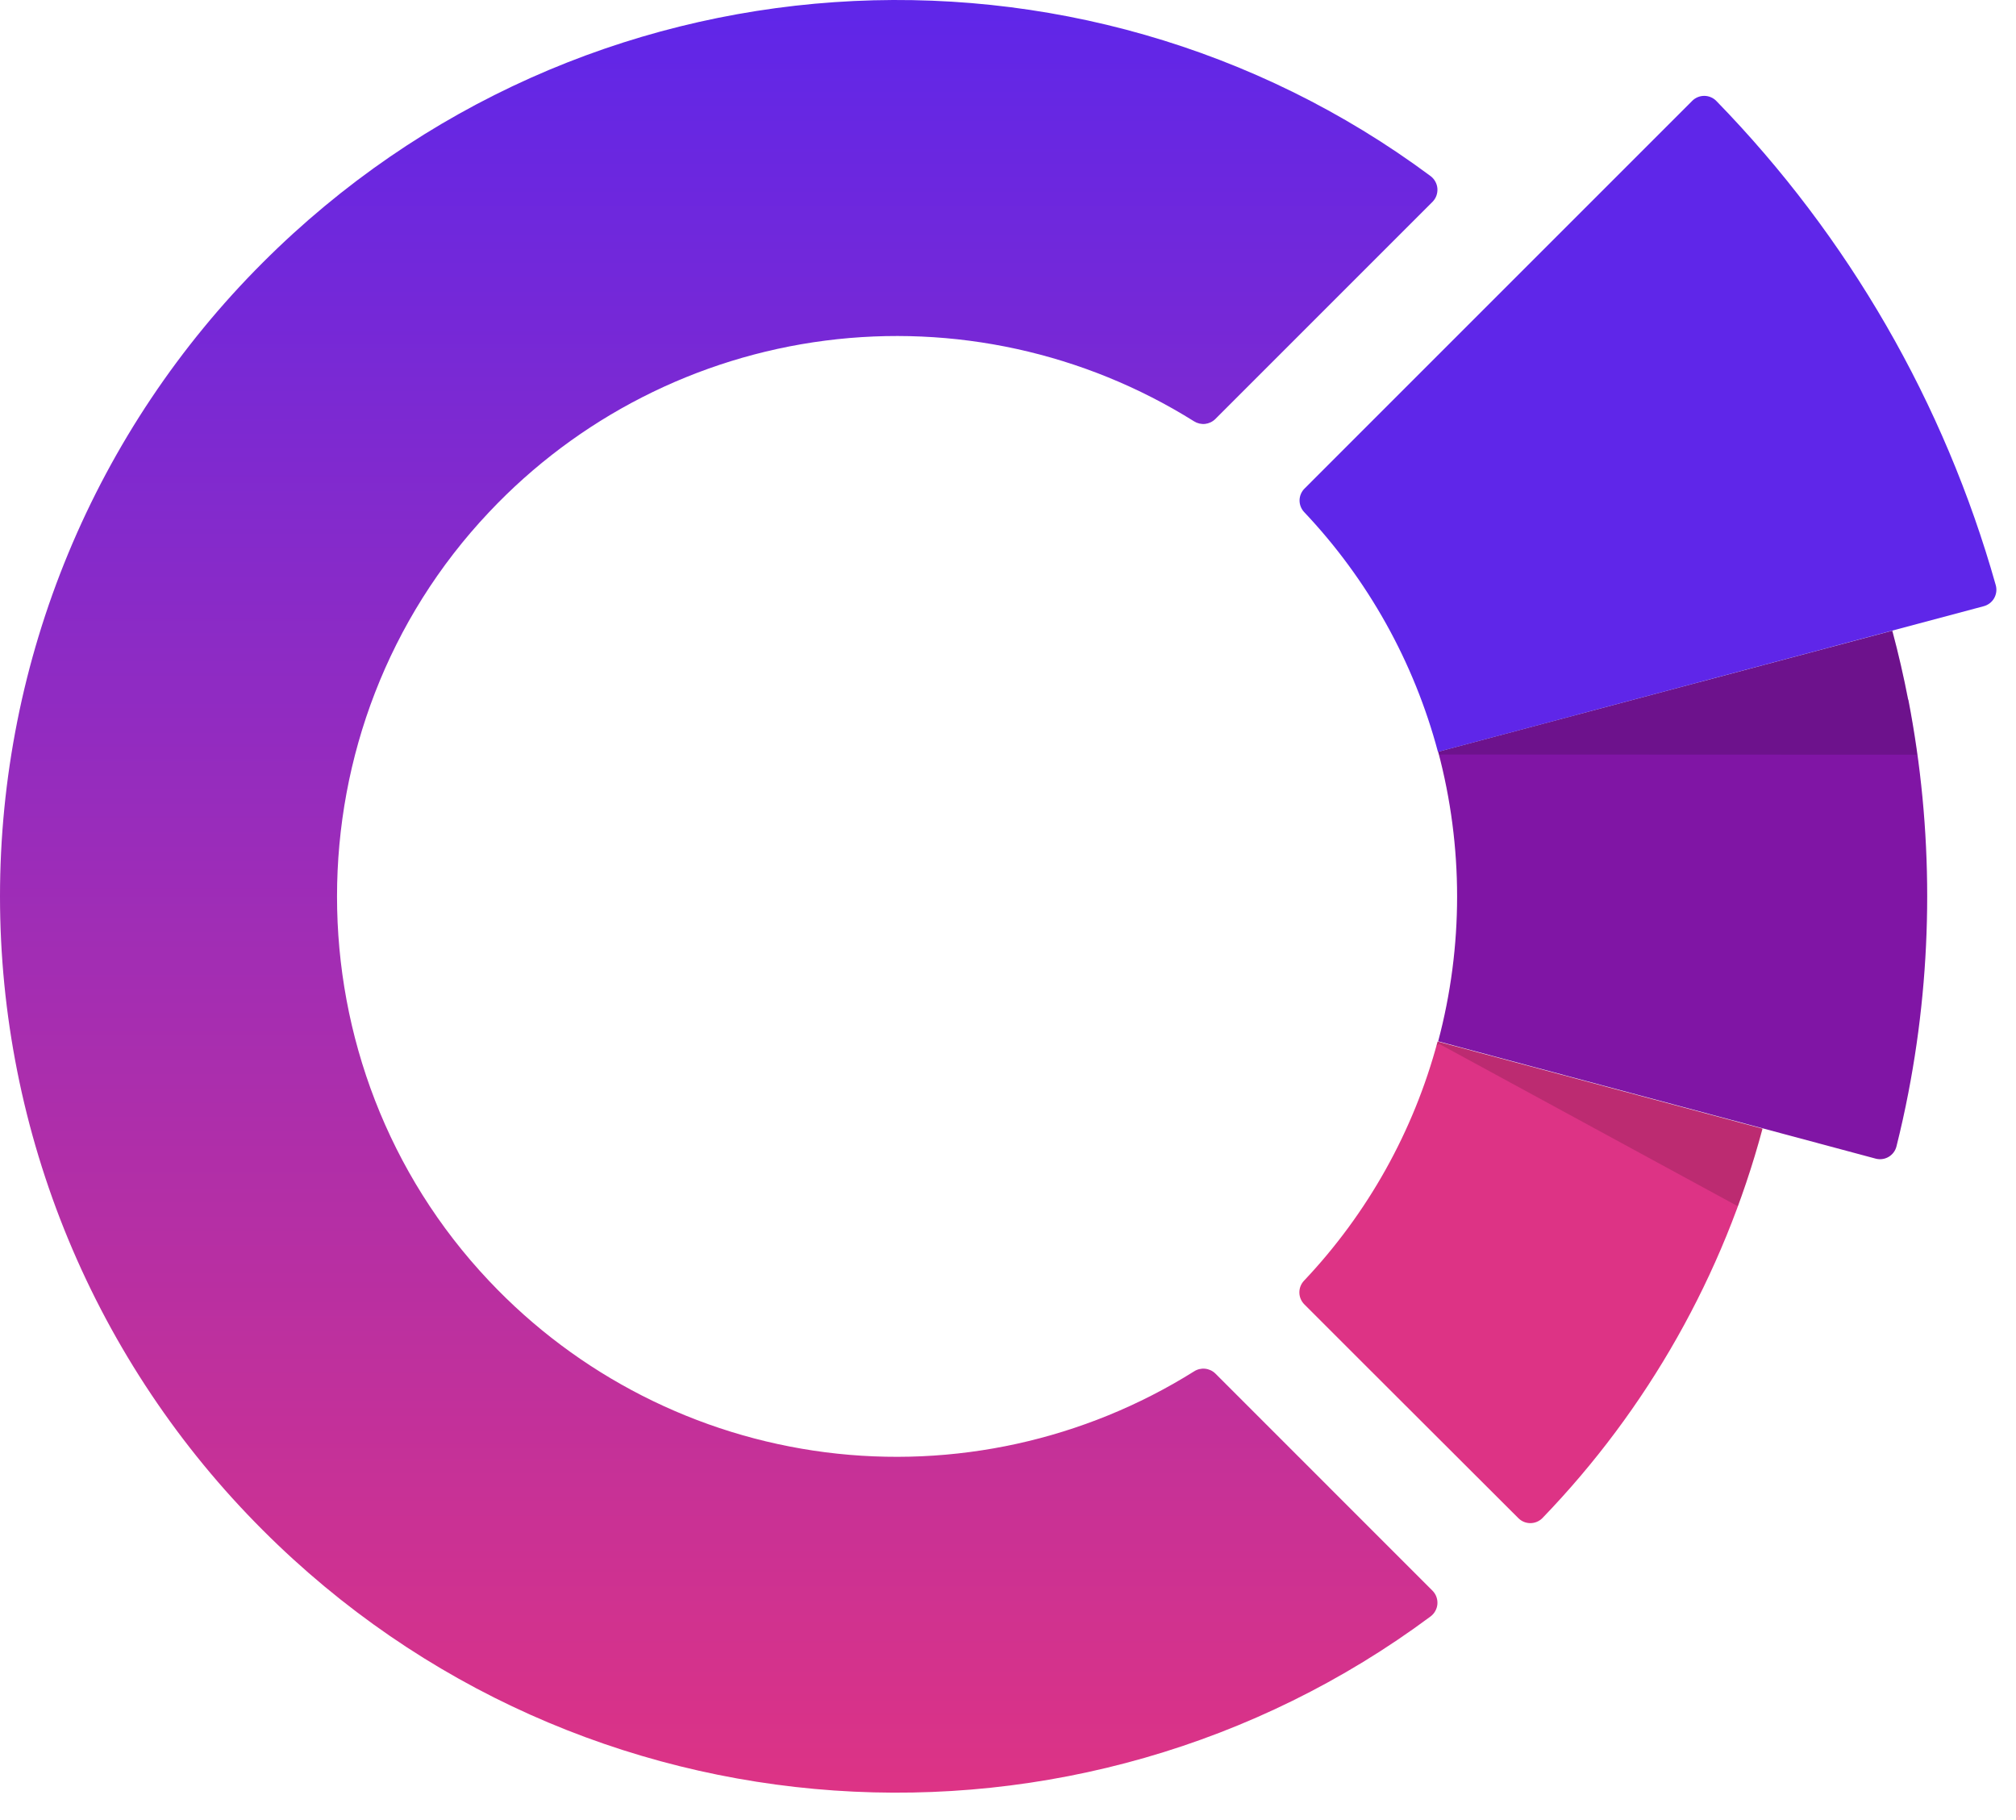 <svg width="72" height="65" viewBox="0 0 72 65" fill="none" xmlns="http://www.w3.org/2000/svg">
<path d="M51.343 37.198C50.487 40.4 48.846 43.338 46.568 45.745C46.461 45.86 46.403 46.012 46.406 46.169C46.409 46.326 46.473 46.475 46.584 46.586L48.953 48.955L54.224 54.218C54.28 54.275 54.347 54.321 54.421 54.352C54.495 54.383 54.575 54.399 54.655 54.399C54.736 54.399 54.815 54.383 54.889 54.352C54.963 54.321 55.03 54.275 55.087 54.218C58.844 50.324 61.548 45.539 62.946 40.311L51.343 37.198Z" fill="#DD3385"/>
<path d="M68.149 24.991C67.989 24.163 67.8 23.342 67.582 22.526L51.363 26.848C52.265 30.237 52.265 33.802 51.363 37.191L66.985 41.38C67.062 41.401 67.144 41.407 67.223 41.396C67.303 41.386 67.38 41.359 67.449 41.319C67.519 41.278 67.579 41.224 67.628 41.16C67.676 41.096 67.711 41.023 67.731 40.944C67.89 40.311 68.031 39.673 68.155 39.032C69.053 34.393 69.053 29.624 68.155 24.985L68.149 24.991Z" fill="#8015A5"/>
<path d="M42.644 48.98C38.721 51.437 34.068 52.457 29.476 51.868C24.885 51.278 20.64 49.115 17.465 45.746C10.227 38.081 10.227 25.958 17.465 18.293C20.639 14.922 24.883 12.757 29.474 12.165C34.065 11.573 38.72 12.591 42.644 15.047C42.761 15.121 42.9 15.154 43.038 15.14C43.175 15.125 43.304 15.064 43.403 14.967L51.161 7.209C51.222 7.146 51.27 7.072 51.3 6.99C51.33 6.907 51.342 6.82 51.336 6.732C51.329 6.645 51.304 6.56 51.261 6.484C51.219 6.407 51.161 6.341 51.091 6.288C38.556 -3.022 20.758 -1.995 9.385 9.378C6.41 12.349 4.05 15.877 2.439 19.761C0.829 23.645 0 27.809 0 32.013C0 36.218 0.829 40.381 2.439 44.265C4.05 48.15 6.41 51.678 9.385 54.649C20.75 66.021 38.556 67.049 51.091 57.732C51.161 57.68 51.219 57.613 51.261 57.536C51.304 57.46 51.329 57.375 51.336 57.288C51.342 57.2 51.33 57.113 51.3 57.031C51.27 56.949 51.222 56.874 51.161 56.812L43.403 49.053C43.303 48.957 43.174 48.897 43.036 48.884C42.899 48.87 42.76 48.904 42.644 48.98Z" fill="url(#paint0_linear_1_2)"/>
<path d="M51.355 26.853L70.847 21.651C70.925 21.63 70.998 21.594 71.061 21.546C71.125 21.497 71.179 21.436 71.219 21.366C71.259 21.296 71.284 21.219 71.295 21.14C71.305 21.06 71.299 20.979 71.278 20.902C69.444 14.394 66.013 8.448 61.296 3.604C61.24 3.547 61.173 3.502 61.099 3.471C61.025 3.44 60.945 3.424 60.865 3.424C60.785 3.424 60.705 3.44 60.631 3.471C60.557 3.502 60.49 3.547 60.434 3.604L48.548 15.49L46.592 17.448C46.48 17.558 46.416 17.708 46.413 17.864C46.41 18.021 46.469 18.173 46.576 18.288C48.858 20.7 50.501 23.644 51.355 26.853Z" fill="#5F26E9"/>
<path opacity="0.15" d="M68.469 26.954C68.377 26.296 68.272 25.641 68.149 24.991C67.989 24.163 67.8 23.342 67.582 22.526L51.363 26.848C51.373 26.88 51.379 26.914 51.387 26.947L68.469 26.954Z" fill="black"/>
<path opacity="0.15" d="M51.305 37.353L51.395 37.28L62.066 43.082C62.402 42.168 62.699 41.243 62.948 40.308L51.342 37.198C51.342 37.251 51.32 37.297 51.305 37.353Z" fill="black"/>
<defs>
<linearGradient id="paint0_linear_1_2" x1="25.67" y1="64.036" x2="25.67" y2="0.001" gradientUnits="userSpaceOnUse">
<stop stop-color="#DD3385"/>
<stop offset="1" stop-color="#5F26E9"/>
</linearGradient>
</defs>
</svg>
